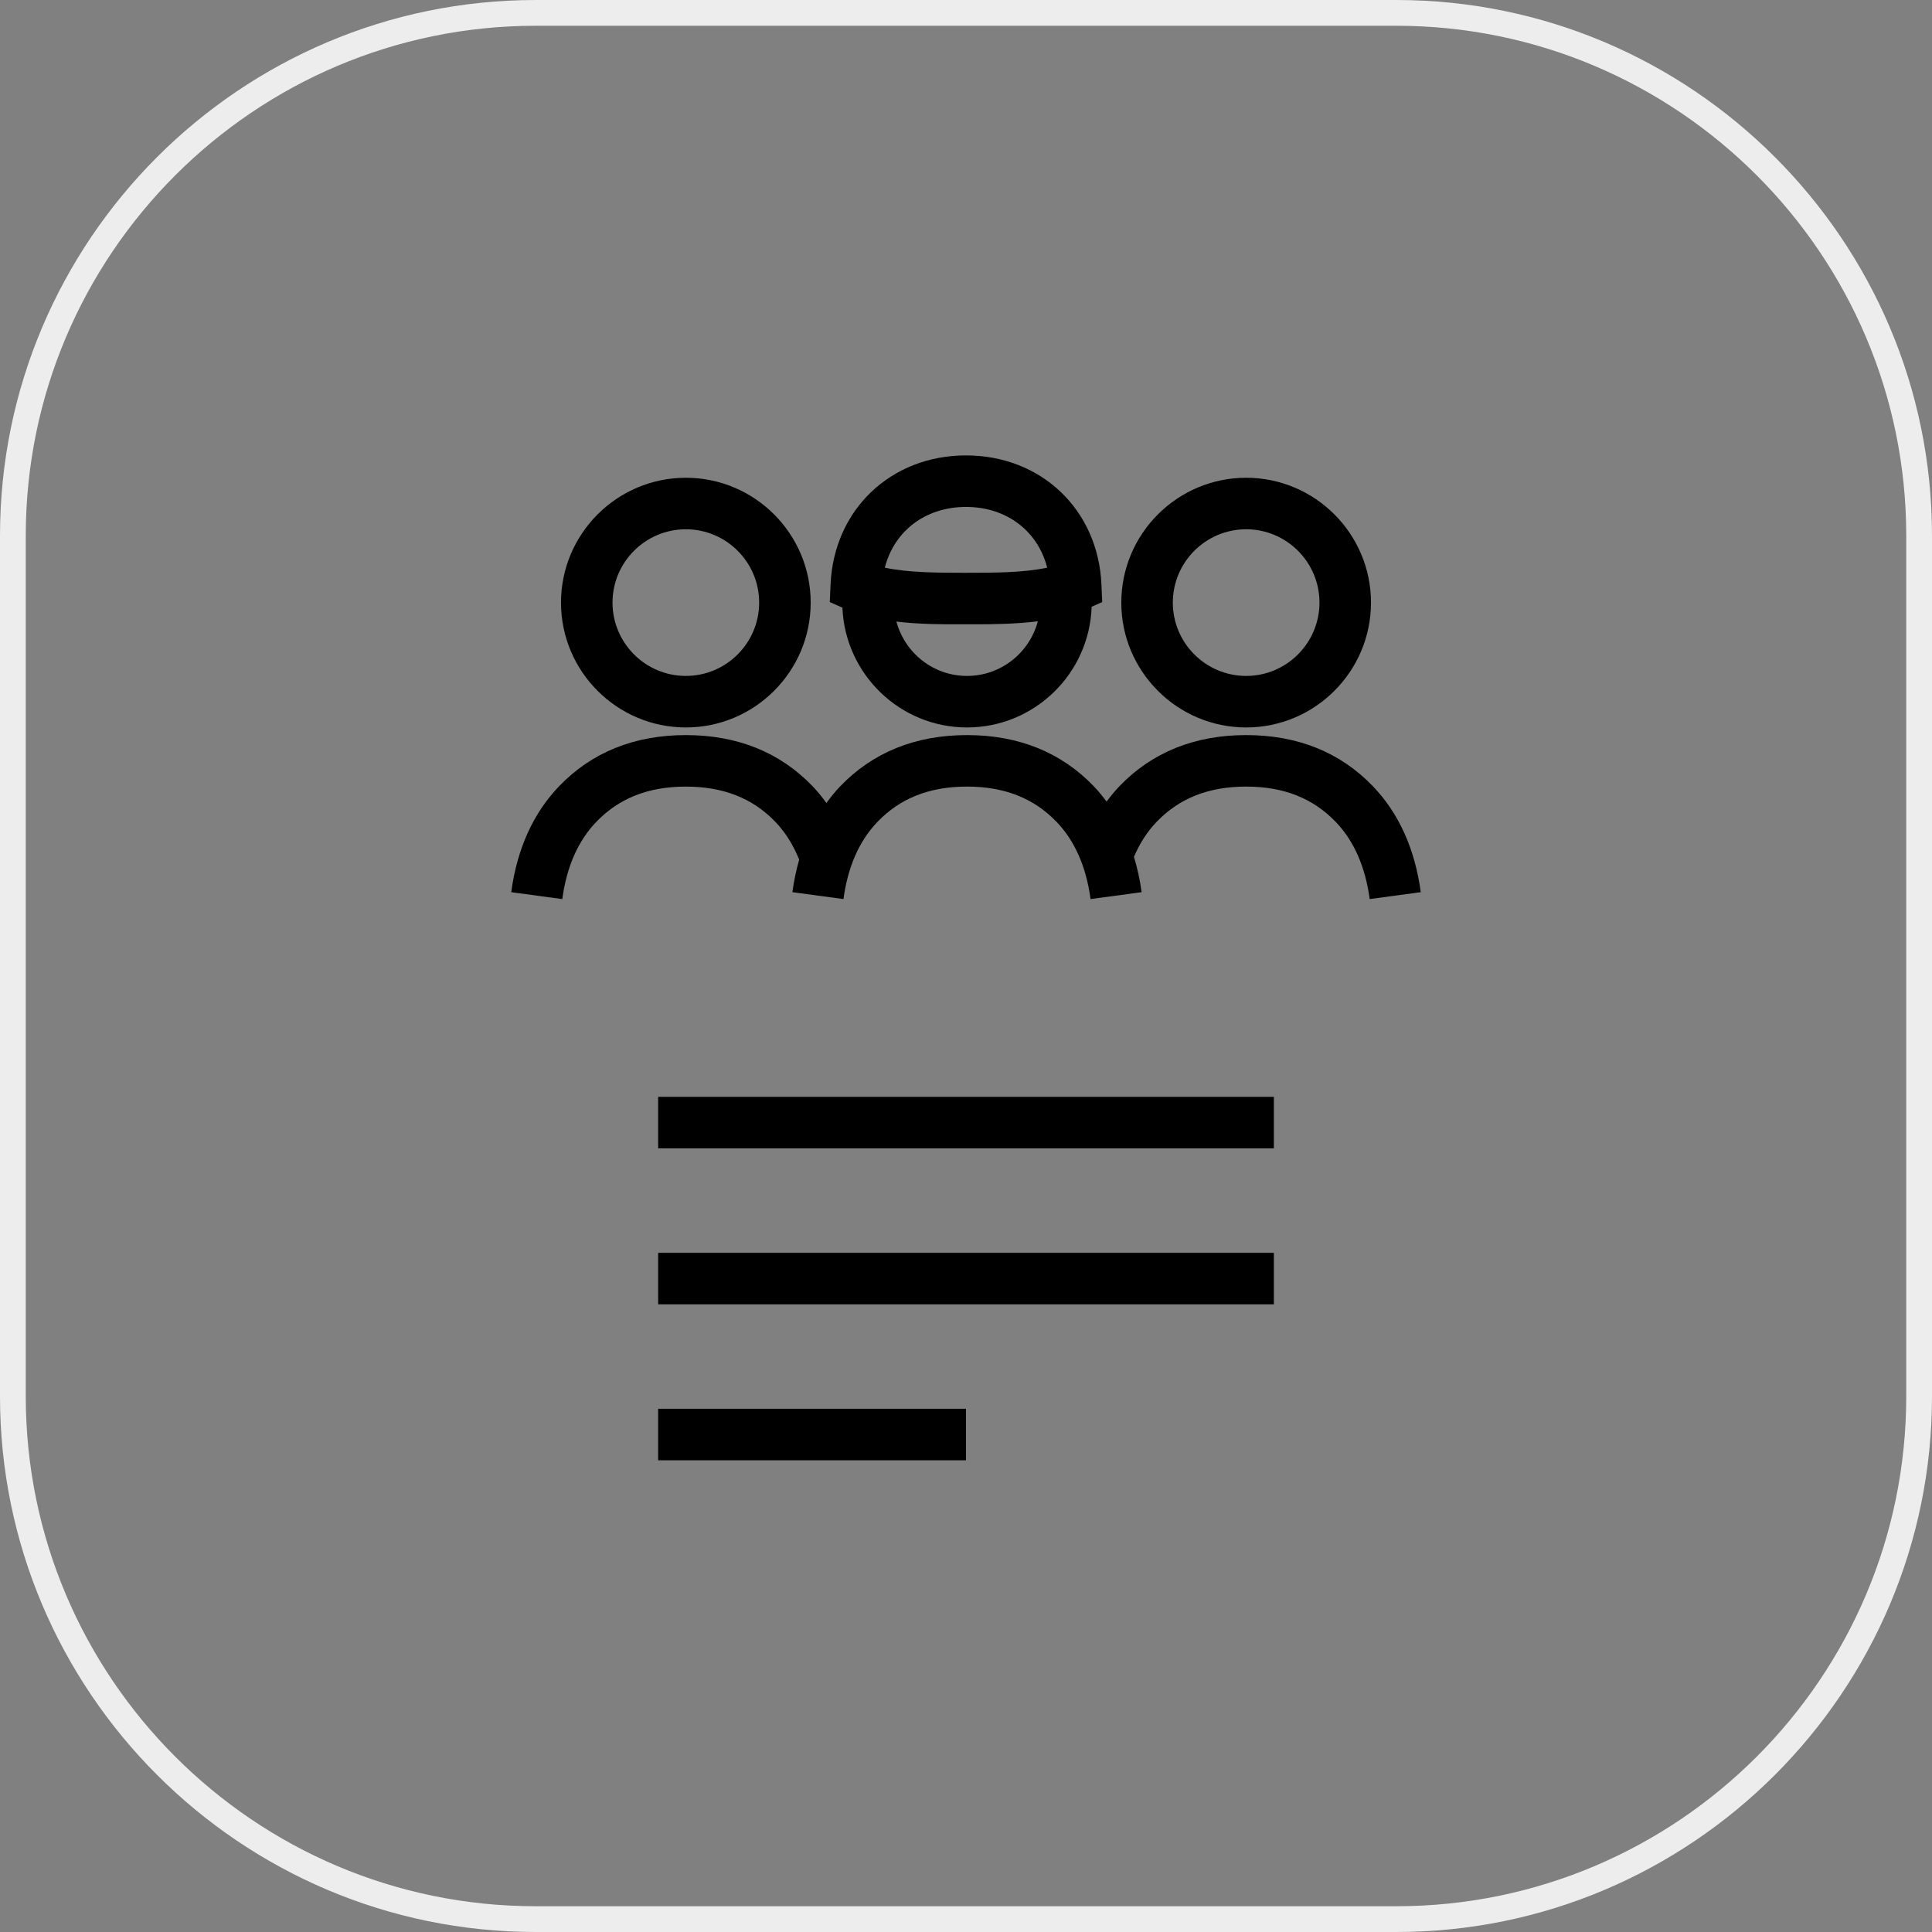 <?xml version="1.0" encoding="utf-8"?>
<!-- Generator: Adobe Illustrator 24.3.0, SVG Export Plug-In . SVG Version: 6.00 Build 0)  -->
<svg version="1.1" id="main" xmlns="http://www.w3.org/2000/svg" xmlns:xlink="http://www.w3.org/1999/xlink" x="0px" y="0px"
	 viewBox="0 0 150 150" style="enable-background:new 0 0 150 150;" xml:space="preserve">
<rect x="0" y="0" width="150" height="150" fill="#808080" stroke="none"/>
<style type="text/css">
	.st0{fill:#EDEDED;}
</style>
<path class="st0" d="M108.407,150H41.592C18.658,150,0,131.342,0,108.407V41.593
	C0,18.658,18.658,0,41.592,0h66.815C131.342,0,150,18.658,150,41.593v66.814
	C150,131.342,131.342,150,108.407,150z M41.592,2C19.761,2,2,19.762,2,41.593v66.814
	C2,130.238,19.761,148,41.592,148h66.815C130.238,148,148,130.238,148,108.407V41.593
	C148,19.762,130.238,2,108.407,2H41.592z"/>
<g>
	<rect x="51.099" y="97.268" width="47.803" height="4"/>
	<rect x="51.099" y="85.159" width="47.803" height="4"/>
	<rect x="51.099" y="109.376" width="23.901" height="4"/>
</g>
<g>
	<path d="M75.079,56.479c5.236,0,9.504-4.176,9.676-9.372l0.82-0.362l-0.06-1.366
		C85.261,39.573,80.839,35.358,75,35.358s-10.261,4.215-10.516,10.021l-0.06,1.365
		l0.981,0.434C65.614,52.341,69.867,56.479,75.079,56.479z M75.079,52.479
		c-2.617,0-4.821-1.777-5.482-4.218c1.779,0.21,3.593,0.217,5.083,0.209h0.639
		c0.118,0,0.238,0,0.36,0c1.476,0,3.208-0.022,4.897-0.233
		C79.933,50.675,77.715,52.479,75.079,52.479z M75,39.358
		c3.156,0,5.578,1.876,6.304,4.715c-1.87,0.402-4.262,0.394-5.98,0.397H75h-0.323
		c-1.719-0.005-4.11,0.003-5.98-0.397C69.422,41.235,71.844,39.358,75,39.358z"/>
	<path d="M106.579,61.03c-2.529-2.626-5.836-3.958-9.828-3.958
		s-7.299,1.332-9.828,3.958c-0.363,0.377-0.694,0.783-1.009,1.205
		c-0.313-0.421-0.644-0.828-1.007-1.205c-2.529-2.626-5.836-3.958-9.828-3.958
		s-7.299,1.332-9.828,3.958c-0.395,0.41-0.752,0.854-1.088,1.315
		c-0.336-0.462-0.692-0.906-1.086-1.315c-2.529-2.626-5.836-3.958-9.828-3.958
		s-7.299,1.332-9.828,3.958c-2.02,2.097-3.273,4.869-3.729,8.239l3.965,0.535
		c0.338-2.511,1.228-4.528,2.645-5.999c1.771-1.84,4.044-2.733,6.947-2.733
		s5.176,0.894,6.947,2.733c0.781,0.811,1.396,1.804,1.852,2.939
		c-0.229,0.8-0.407,1.641-0.526,2.524l3.965,0.535
		c0.338-2.511,1.228-4.528,2.645-5.999c1.771-1.84,4.044-2.733,6.947-2.733
		s5.176,0.894,6.947,2.733c1.416,1.47,2.306,3.488,2.645,5.999l3.965-0.535
		c-0.131-0.966-0.334-1.877-0.596-2.744c0.446-1.042,1.032-1.96,1.764-2.72
		c1.771-1.84,4.044-2.733,6.947-2.733s5.176,0.894,6.947,2.733
		c1.416,1.47,2.306,3.488,2.645,5.999l3.965-0.535
		C109.852,65.897,108.597,63.125,106.579,61.03z"/>
	<path d="M96.751,56.479c5.345,0,9.692-4.349,9.692-9.693s-4.348-9.693-9.692-9.693
		s-9.693,4.349-9.693,9.693S91.406,56.479,96.751,56.479z M96.751,41.093
		c3.139,0,5.692,2.554,5.692,5.693s-2.554,5.693-5.692,5.693
		c-3.14,0-5.693-2.554-5.693-5.693S93.611,41.093,96.751,41.093z"/>
	<path d="M53.249,56.479c5.345,0,9.692-4.349,9.692-9.693s-4.348-9.693-9.692-9.693
		s-9.693,4.349-9.693,9.693S47.904,56.479,53.249,56.479z M53.249,41.093
		c3.139,0,5.692,2.554,5.692,5.693s-2.554,5.693-5.692,5.693
		c-3.14,0-5.693-2.554-5.693-5.693S50.109,41.093,53.249,41.093z"/>
</g>
</svg>
